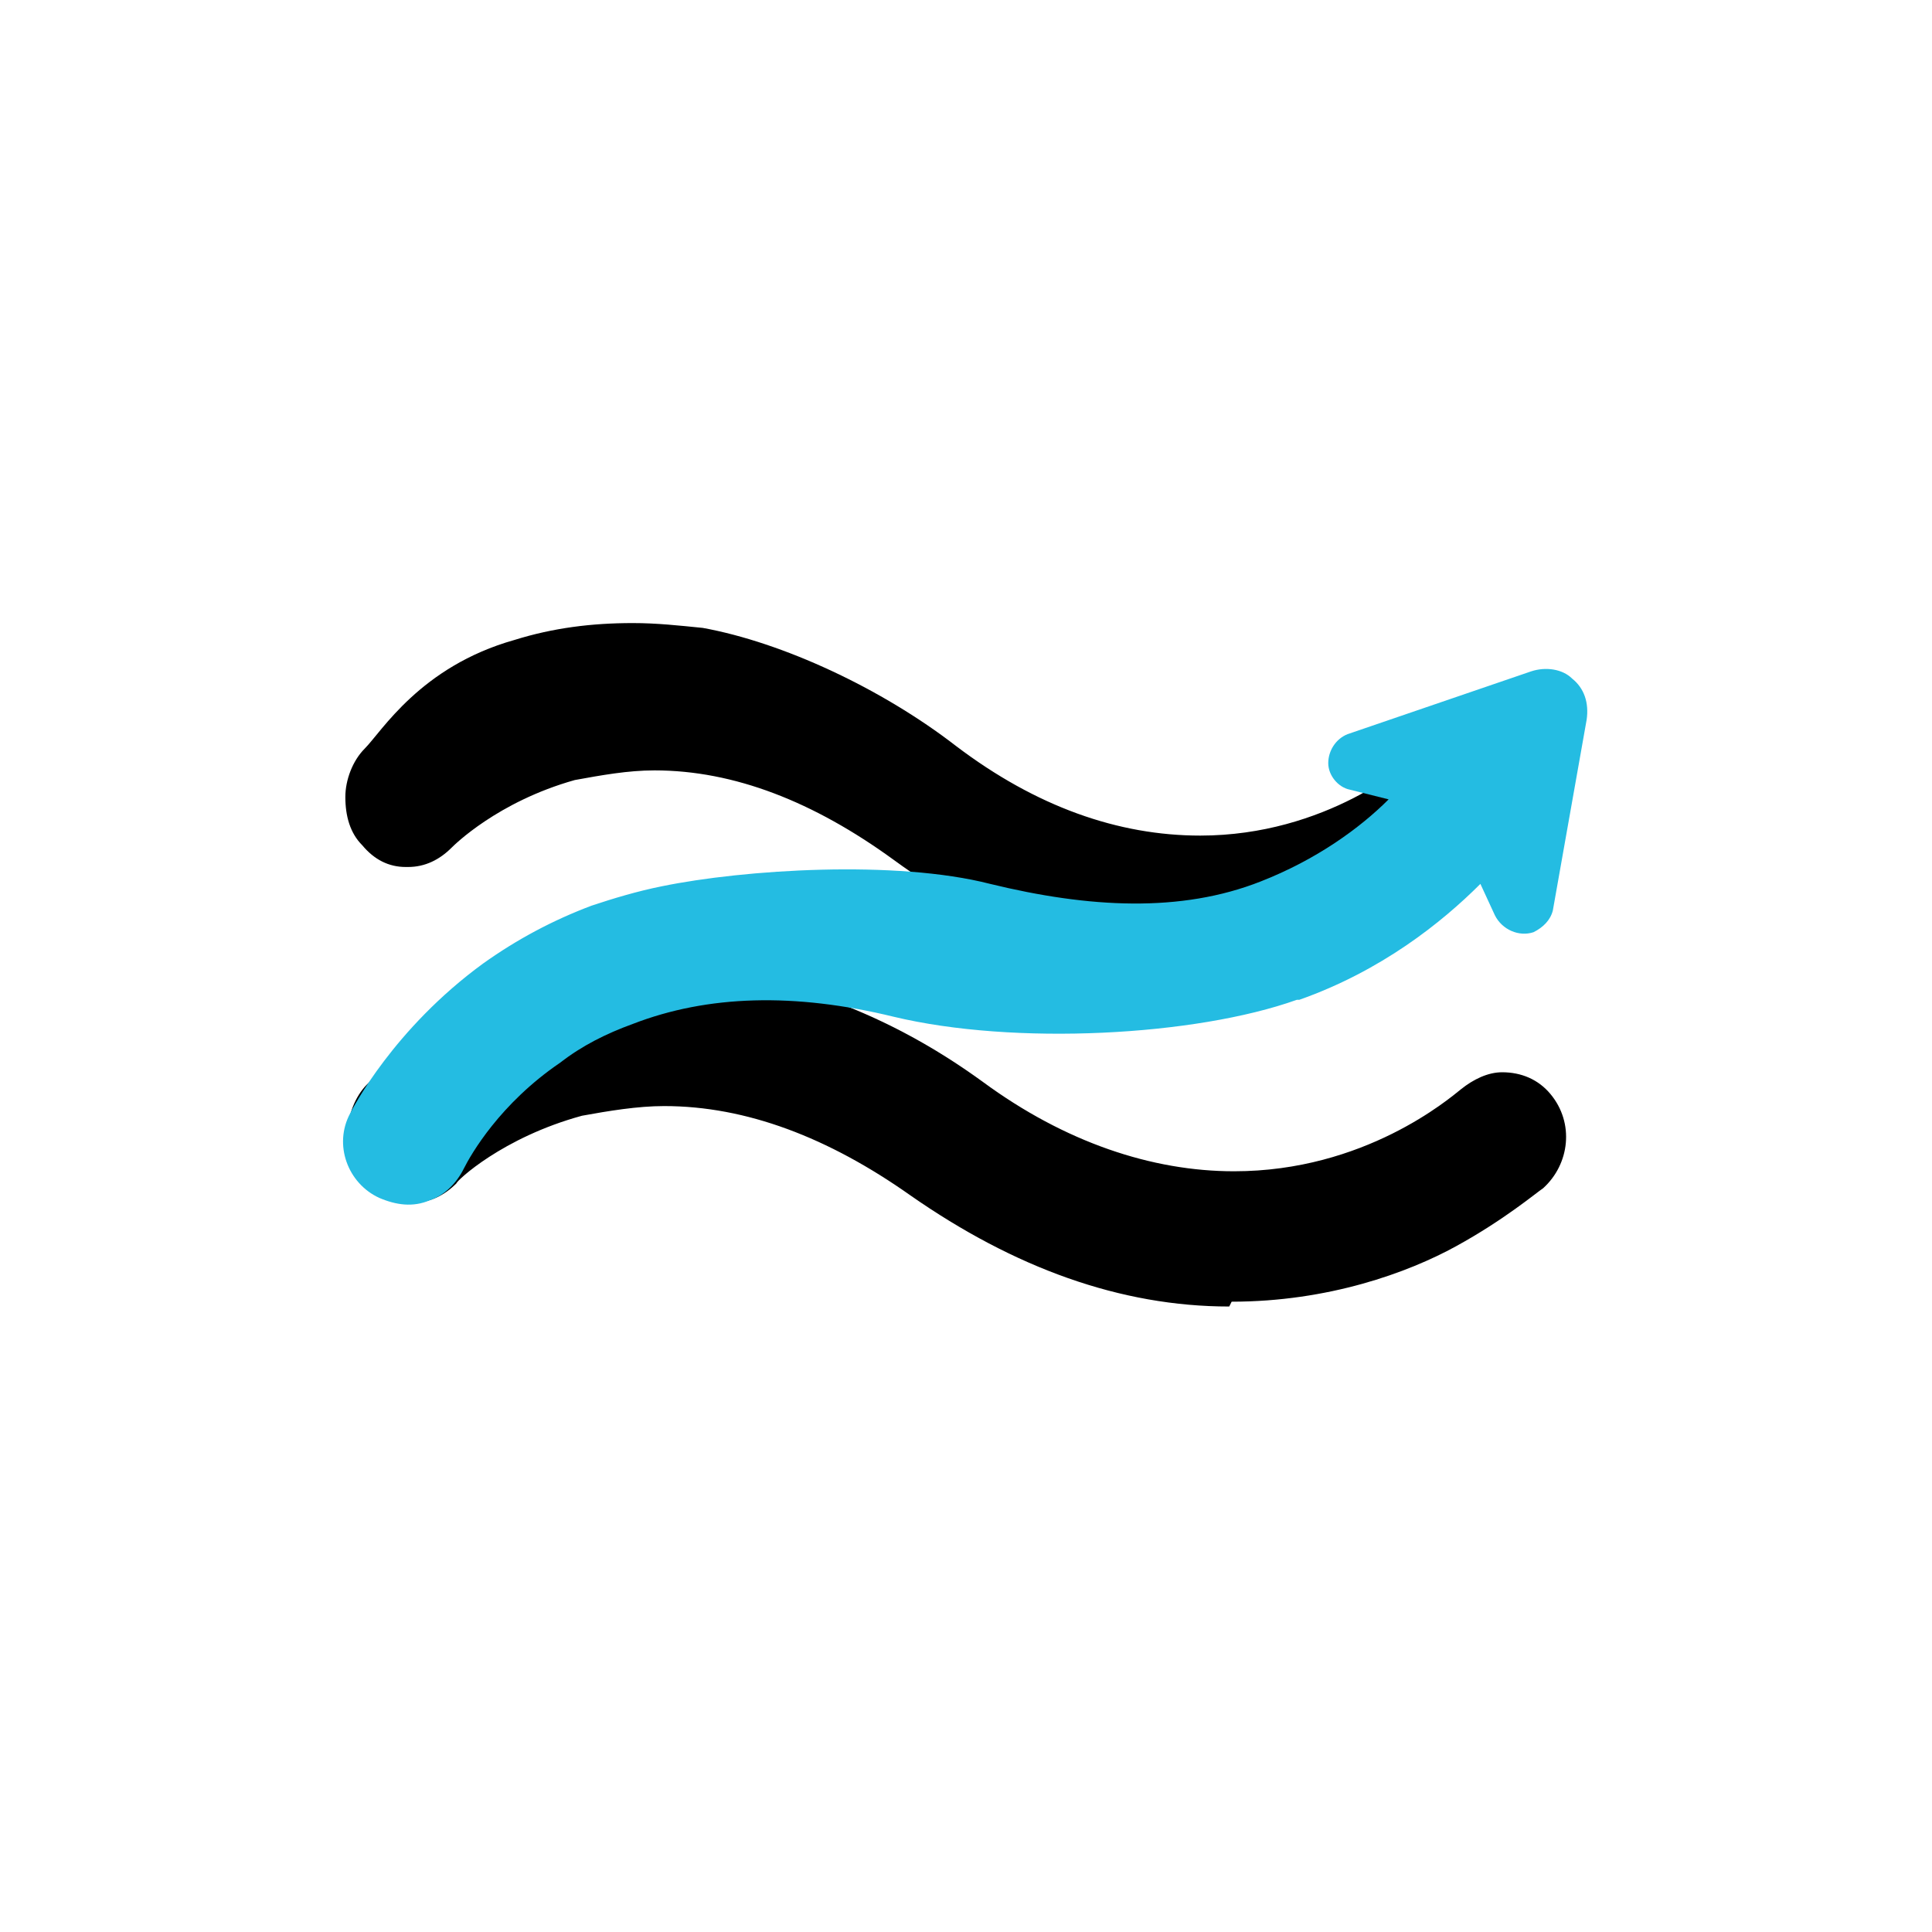 <svg xml:space="preserve" style="enable-background:new 0 0 80 80;" viewBox="0 0 80 80" y="0px" x="0px" xmlns:xlink="http://www.w3.org/1999/xlink" xmlns="http://www.w3.org/2000/svg" id="图层_1" version="1.1">
<style type="text/css">
	.st0{fill:#24BCE2;}
	.st1{fill:none;stroke:#000000;stroke-width:2;stroke-miterlimit:10;}
	.st2{fill:#0A0A0A;}
	.st3{fill:none;stroke:#111111;stroke-miterlimit:10;}
	.st4{fill:none;stroke:#070707;stroke-miterlimit:10;}
	.st5{fill:none;stroke:#050505;stroke-miterlimit:10;}
	.st6{fill:none;stroke:#0A0A0A;stroke-miterlimit:10;}
	.st7{fill:#8C8C8C;}
	.st8{fill:#515151;}
	.st9{fill:#0C0C0C;}
	.st10{fill:none;stroke:#000000;stroke-width:1.195;stroke-miterlimit:10;}
	.st11{fill:#727272;}
	.st12{fill:#666666;}
	.st13{fill:#272636;}
	.st14{fill:#070707;}
	.st15{enable-background:new    ;}
	.st16{fill:#040000;}
	.st17{stroke:#000000;stroke-width:0.185;stroke-miterlimit:10;}
</style>
<g>
	<path d="M49.7,40.2c-4.3,0-8.6-1.6-12.7-4.6c-3.3-2.4-6.6-3.7-9.9-3.7c-1.1,0-2.2,0.2-3.3,0.4c-3.2,0.9-5,2.7-5.1,2.8
		c-0.5,0.5-1.1,0.8-1.8,0.8h-0.1c-0.7,0-1.3-0.3-1.8-0.9c-0.5-0.5-0.7-1.2-0.7-2c0-0.7,0.3-1.5,0.8-2l0,0l0,0
		c0.7-0.7,2.3-3.4,6.2-4.5c1.6-0.5,3.2-0.7,4.9-0.7c1,0,1.9,0.1,2.9,0.2c3.3,0.6,7.4,2.5,10.5,4.9c3.3,2.5,6.7,3.7,10.1,3.7
		c5.2,0,8.7-3,9-3.4c0.5-0.4,1.1-0.7,1.7-0.7c0.7,0,1.4,0.3,1.9,0.9l0,0c0.9,1.2,0.8,2.9-0.3,3.9c-0.3,0.2-1.5,1.3-3.5,2.4
		c-2,1.1-5.2,2.3-9,2.3L49.7,40.2L49.7,40.2z M50.9,54.1c-4.5,0-8.9-1.6-13.2-4.6c-3.4-2.4-6.8-3.7-10.2-3.7c-1.1,0-2.3,0.2-3.4,0.4
		c-3.3,0.9-5.2,2.7-5.2,2.8c-0.5,0.5-1.1,0.8-1.8,0.8H17c-0.7,0-1.4-0.3-1.9-0.9c-0.5-0.5-0.7-1.2-0.7-2c0-0.7,0.3-1.5,0.8-2l0,0
		l0,0c0.7-0.7,3.3-2.8,7.3-4c1.6-0.5,3.3-0.7,5.1-0.7c1,0,2,0.1,3,0.2c3.4,0.6,6.8,2,10.1,4.4c3.4,2.5,7,3.7,10.4,3.7
		c5.4,0,8.9-3,9.4-3.4c0.5-0.4,1.1-0.7,1.7-0.7c0.8,0,1.5,0.3,2,0.9l0,0c1,1.2,0.8,2.9-0.3,3.9c-0.3,0.2-1.6,1.3-3.6,2.4
		c-2,1.1-5.3,2.3-9.3,2.3L50.9,54.1L50.9,54.1z"></path>
	<path d="M63.5,38.6c-0.6,0.2-1.3-0.1-1.6-0.7l-0.6-1.3c-1.6,1.6-4.1,3.6-7.5,4.8l-0.1,0c-4.2,1.5-11.7,1.9-16.7,0.7
		c-4.1-1-7.7-0.9-10.8,0.3c-1.1,0.4-2.1,0.9-3,1.6c-2.5,1.7-3.7,3.8-4,4.4l0,0c-0.3,0.6-0.8,1.1-1.4,1.3c-0.7,0.3-1.4,0.2-2.1-0.1
		c-1.3-0.6-1.9-2.2-1.2-3.5c0.1-0.2,1.8-3.5,5.5-6.2c1.4-1,2.9-1.8,4.5-2.4c0.9-0.3,1.9-0.6,2.9-0.8c3.4-0.7,9.7-1.1,13.6-0.1
		c4.1,1,7.9,1.2,11.2-0.1c2.3-0.9,4.1-2.2,5.3-3.4l-1.6-0.4c-0.5-0.1-0.9-0.6-0.9-1.1c0-0.5,0.3-1,0.8-1.2l0,0l7.6-2.6
		c0.6-0.2,1.3-0.1,1.7,0.3c0.5,0.4,0.7,1,0.6,1.7l-1.4,7.9C64.2,38.1,63.9,38.4,63.5,38.6z" class="st0"></path>
</g>
</svg>
